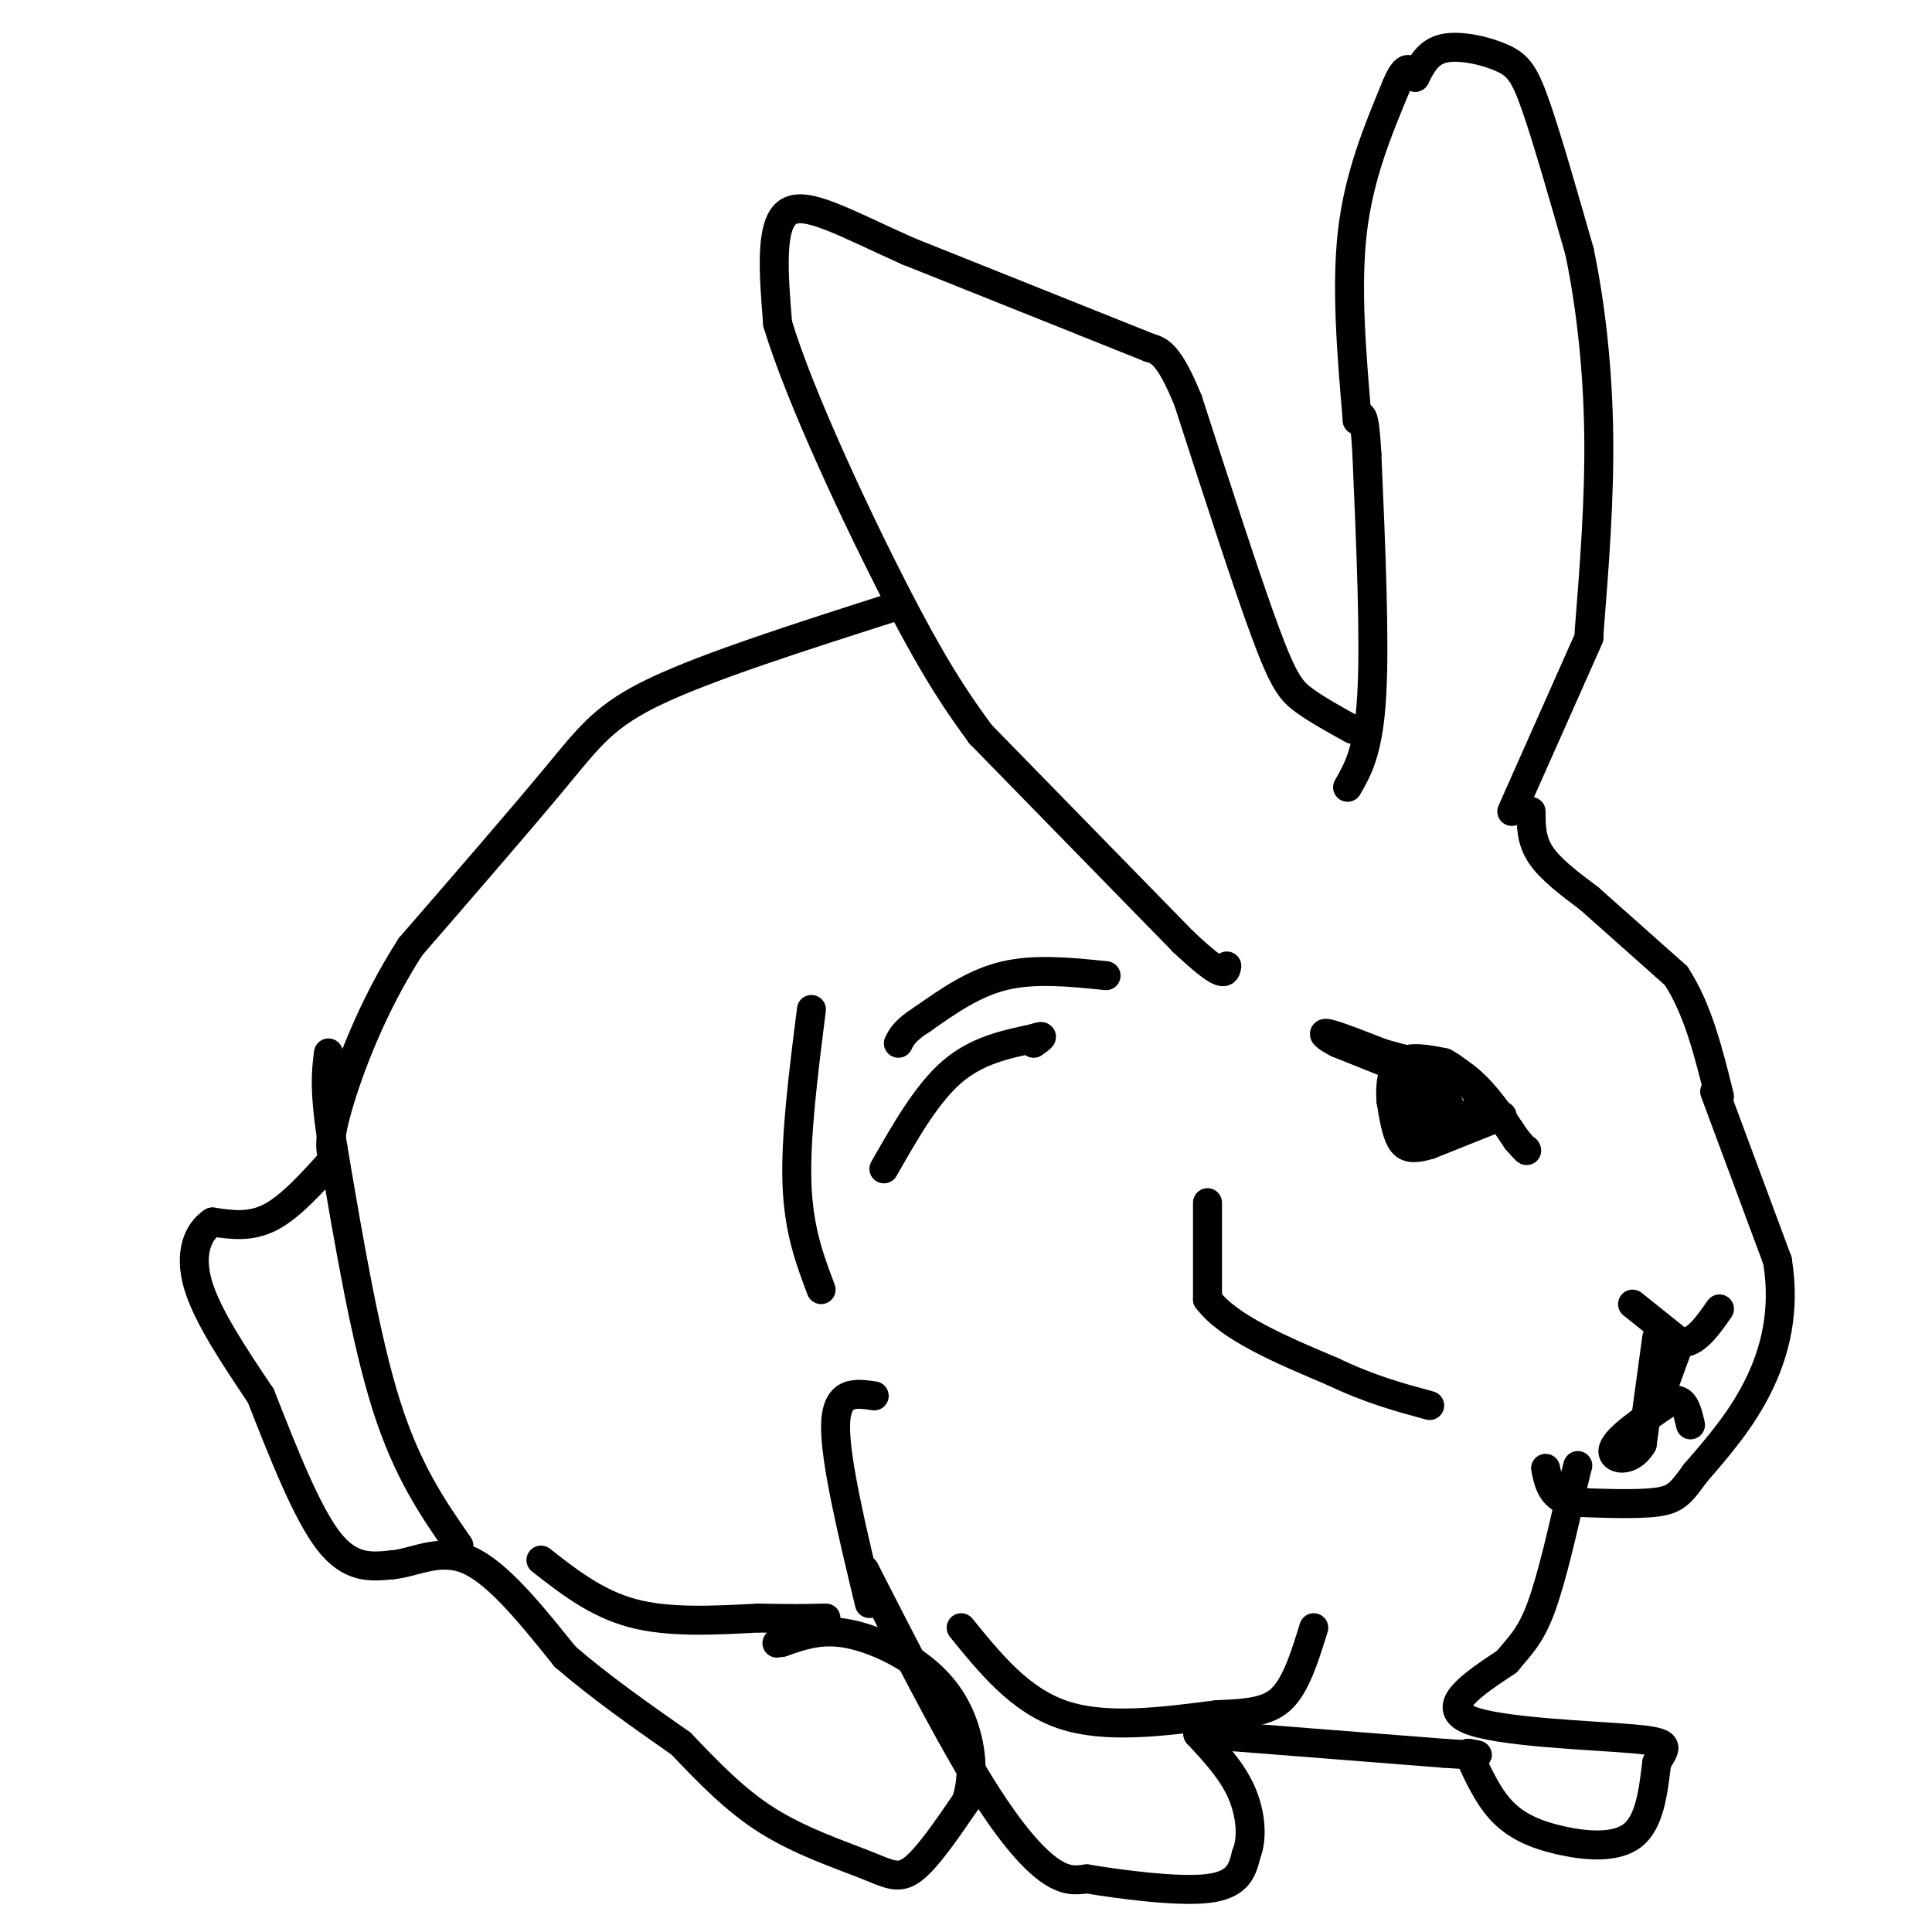 <svg viewBox='0 0 400 400' version='1.1' xmlns='http://www.w3.org/2000/svg' xmlns:xlink='http://www.w3.org/1999/xlink'><g fill='none' stroke='#000000' stroke-width='6' stroke-linecap='round' stroke-linejoin='round'><path d='M250,249c0.000,0.000 0.000,20.000 0,20'/><path d='M250,269c4.333,5.833 15.167,10.417 26,15'/><path d='M276,284c7.667,3.667 13.833,5.333 20,7'/><path d='M338,270c0.000,0.000 10.000,8.000 10,8'/><path d='M348,278c3.000,0.167 5.500,-3.417 8,-7'/><path d='M343,277c0.000,0.000 -3.000,22.000 -3,22'/><path d='M340,299c-2.333,4.089 -6.667,3.311 -6,1c0.667,-2.311 6.333,-6.156 12,-10'/><path d='M346,290c2.667,-0.833 3.333,2.083 4,5'/><path d='M347,280c0.000,0.000 -4.000,11.000 -4,11'/><path d='M343,291c-0.667,1.500 -0.333,-0.250 0,-2'/><path d='M287,220c0.000,0.000 -10.000,-4.000 -10,-4'/><path d='M277,216c-2.489,-1.244 -3.711,-2.356 -2,-2c1.711,0.356 6.356,2.178 11,4'/><path d='M286,218c4.500,1.333 10.250,2.667 16,4'/><path d='M302,222c4.667,3.000 8.333,8.500 12,14'/><path d='M314,236c2.333,2.667 2.167,2.333 2,2'/><path d='M311,231c0.000,0.000 -15.000,6.000 -15,6'/><path d='M296,237c-3.578,1.067 -5.022,0.733 -6,-1c-0.978,-1.733 -1.489,-4.867 -2,-8'/><path d='M288,228c-0.267,-3.022 0.067,-6.578 2,-8c1.933,-1.422 5.467,-0.711 9,0'/><path d='M299,220c3.578,1.822 8.022,6.378 7,9c-1.022,2.622 -7.511,3.311 -14,4'/><path d='M292,233c-2.965,-1.084 -3.377,-5.793 -3,-8c0.377,-2.207 1.544,-1.911 3,-2c1.456,-0.089 3.200,-0.562 5,1c1.800,1.562 3.657,5.161 3,6c-0.657,0.839 -3.829,-1.080 -7,-3'/><path d='M293,227c-0.667,-0.833 1.167,-1.417 3,-2'/><path d='M317,168c0.000,3.000 0.000,6.000 2,9c2.000,3.000 6.000,6.000 10,9'/><path d='M329,186c4.667,4.167 11.333,10.083 18,16'/><path d='M347,202c4.500,6.833 6.750,15.917 9,25'/><path d='M355,226c0.000,0.000 13.000,35.000 13,35'/><path d='M368,261c1.711,10.422 -0.511,18.978 -4,26c-3.489,7.022 -8.244,12.511 -13,18'/><path d='M351,305c-3.000,4.133 -4.000,5.467 -8,6c-4.000,0.533 -11.000,0.267 -18,0'/><path d='M325,311c-3.833,-1.167 -4.417,-4.083 -5,-7'/><path d='M279,163c2.167,-3.750 4.333,-7.500 5,-19c0.667,-11.500 -0.167,-30.750 -1,-50'/><path d='M283,94c-0.500,-9.500 -1.250,-8.250 -2,-7'/><path d='M281,87c-1.167,-13.750 -2.333,-27.500 -1,-39c1.333,-11.500 5.167,-20.750 9,-30'/><path d='M289,18c2.167,-5.333 3.083,-3.667 4,-2'/><path d='M293,16c1.333,-2.643 2.667,-5.286 6,-6c3.333,-0.714 8.667,0.500 12,2c3.333,1.500 4.667,3.286 7,10c2.333,6.714 5.667,18.357 9,30'/><path d='M327,52c2.378,11.289 3.822,24.511 4,38c0.178,13.489 -0.911,27.244 -2,41'/><path d='M329,132c0.000,0.000 -16.000,36.000 -16,36'/><path d='M280,151c-3.689,-2.044 -7.378,-4.089 -10,-6c-2.622,-1.911 -4.178,-3.689 -8,-14c-3.822,-10.311 -9.911,-29.156 -16,-48'/><path d='M246,83c-4.000,-9.833 -6.000,-10.417 -8,-11'/><path d='M238,72c0.000,0.000 -50.000,-20.000 -50,-20'/><path d='M188,52c-13.244,-5.911 -21.356,-10.689 -25,-8c-3.644,2.689 -2.822,12.844 -2,23'/><path d='M161,67c4.489,15.000 16.711,41.000 25,57c8.289,16.000 12.644,22.000 17,28'/><path d='M203,152c0.000,0.000 42.000,43.000 42,43'/><path d='M245,195c8.500,8.000 8.750,6.500 9,5'/><path d='M184,126c-18.600,5.956 -37.200,11.911 -48,17c-10.800,5.089 -13.800,9.311 -21,18c-7.200,8.689 -18.600,21.844 -30,35'/><path d='M85,196c-7.956,12.289 -12.844,25.511 -15,33c-2.156,7.489 -1.578,9.244 -1,11'/><path d='M69,240c-4.417,4.917 -8.833,9.833 -13,12c-4.167,2.167 -8.083,1.583 -12,1'/><path d='M44,253c-3.111,2.022 -4.889,6.578 -3,13c1.889,6.422 7.444,14.711 13,23'/><path d='M54,289c4.750,12.083 9.500,24.167 14,30c4.500,5.833 8.750,5.417 13,5'/><path d='M81,324c4.689,-0.333 9.911,-3.667 16,-1c6.089,2.667 13.044,11.333 20,20'/><path d='M117,343c7.333,6.333 15.667,12.167 24,18'/><path d='M141,361c5.577,5.857 11.155,11.714 18,16c6.845,4.286 14.958,7.000 20,9c5.042,2.000 7.012,3.286 10,1c2.988,-2.286 6.994,-8.143 11,-14'/><path d='M200,373c1.880,-5.391 1.081,-11.868 -1,-17c-2.081,-5.132 -5.445,-8.920 -10,-12c-4.555,-3.080 -10.301,-5.451 -15,-6c-4.699,-0.549 -8.349,0.726 -12,2'/><path d='M162,340c-2.000,0.333 -1.000,0.167 0,0'/><path d='M179,325c8.222,16.089 16.444,32.178 23,43c6.556,10.822 11.444,16.378 15,19c3.556,2.622 5.778,2.311 8,2'/><path d='M225,389c6.444,1.067 18.556,2.733 25,2c6.444,-0.733 7.222,-3.867 8,-7'/><path d='M258,384c1.422,-3.444 0.978,-8.556 -1,-13c-1.978,-4.444 -5.489,-8.222 -9,-12'/><path d='M248,359c0.000,0.000 51.000,4.000 51,4'/><path d='M299,363c9.333,0.667 7.167,0.333 5,0'/><path d='M304,363c2.018,4.452 4.036,8.905 7,12c2.964,3.095 6.875,4.833 12,6c5.125,1.167 11.464,1.762 15,-1c3.536,-2.762 4.268,-8.881 5,-15'/><path d='M343,365c1.762,-3.357 3.667,-4.250 -5,-5c-8.667,-0.750 -27.905,-1.357 -34,-4c-6.095,-2.643 0.952,-7.321 8,-12'/><path d='M312,344c2.489,-3.111 4.711,-4.889 7,-11c2.289,-6.111 4.644,-16.556 7,-27'/><path d='M326,306c1.167,-4.500 0.583,-2.250 0,0'/><path d='M229,202c-7.333,-0.750 -14.667,-1.500 -21,0c-6.333,1.500 -11.667,5.250 -17,9'/><path d='M191,211c-3.667,2.333 -4.333,3.667 -5,5'/><path d='M183,242c4.417,-7.750 8.833,-15.500 14,-20c5.167,-4.500 11.083,-5.750 17,-7'/><path d='M214,215c2.833,-1.000 1.417,0.000 0,1'/><path d='M168,209c-1.667,13.167 -3.333,26.333 -3,36c0.333,9.667 2.667,15.833 5,22'/><path d='M95,320c-5.333,-7.667 -10.667,-15.333 -15,-29c-4.333,-13.667 -7.667,-33.333 -11,-53'/><path d='M69,238c-2.000,-12.167 -1.500,-16.083 -1,-20'/><path d='M112,323c5.750,4.500 11.500,9.000 19,11c7.500,2.000 16.750,1.500 26,1'/><path d='M157,335c6.667,0.167 10.333,0.083 14,0'/><path d='M180,332c-3.583,-14.917 -7.167,-29.833 -7,-37c0.167,-7.167 4.083,-6.583 8,-6'/><path d='M199,337c6.083,7.500 12.167,15.000 21,18c8.833,3.000 20.417,1.500 32,0'/><path d='M252,355c7.822,-0.267 11.378,-0.933 14,-4c2.622,-3.067 4.311,-8.533 6,-14'/></g>
</svg>